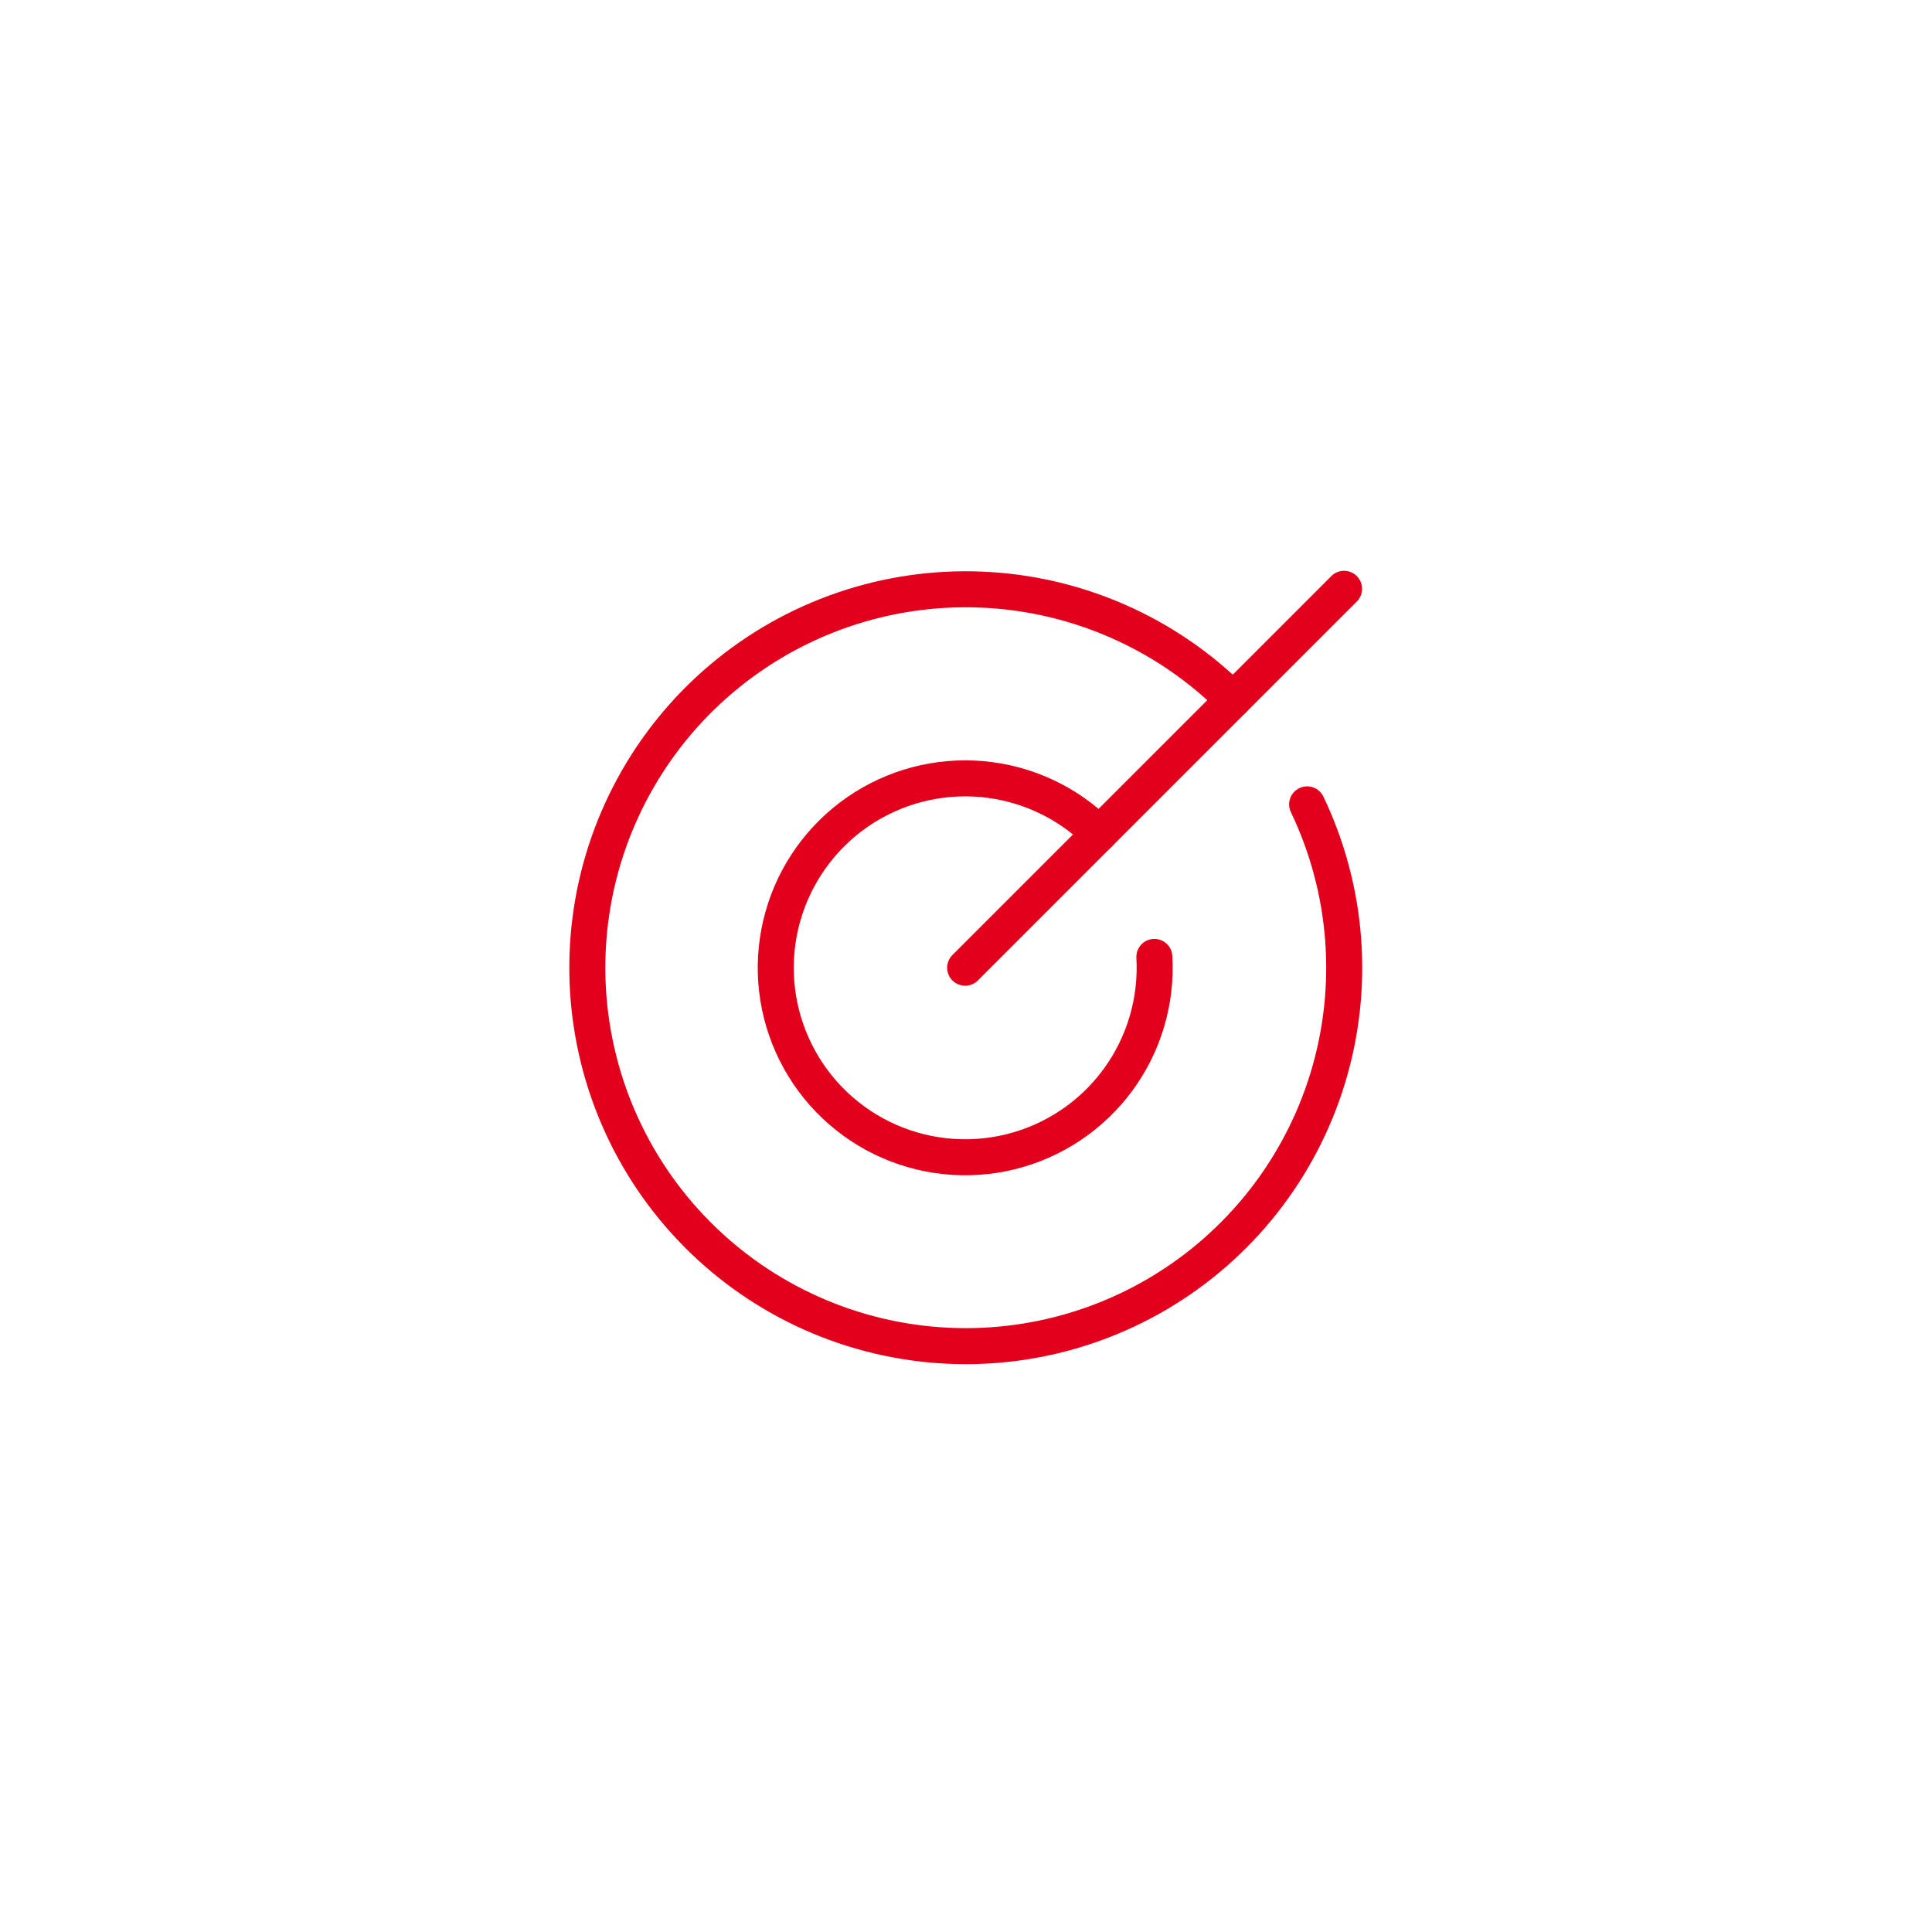 <svg width="125" height="125" viewBox="0 0 125 125" fill="none" xmlns="http://www.w3.org/2000/svg">
<g filter="url(#filter0_d_20126_1048)">
<rect x="16" y="11" width="93" height="93" rx="10.192" fill="white" shape-rendering="crispEdges"/>
<path d="M62.445 57.516L86.961 33" stroke="#E3001C" stroke-width="2.33" stroke-linecap="round" stroke-linejoin="round"/>
<path d="M79.778 40.181C75.436 35.849 69.626 33.304 63.497 33.051C57.369 32.797 51.368 34.853 46.683 38.812C41.998 42.77 38.969 48.343 38.195 54.428C37.422 60.513 38.961 66.666 42.507 71.671C46.053 76.675 51.349 80.167 57.346 81.454C63.343 82.742 69.605 81.732 74.892 78.624C80.18 75.515 84.109 70.536 85.901 64.67C87.694 58.804 87.219 52.479 84.571 46.946" stroke="#E3001C" stroke-width="2.33" stroke-linecap="round" stroke-linejoin="round"/>
<path d="M71.112 48.848C69.084 46.823 66.411 45.572 63.556 45.313C60.702 45.055 57.848 45.804 55.489 47.431C53.13 49.059 51.415 51.461 50.644 54.221C49.872 56.981 50.092 59.925 51.266 62.539C52.439 65.154 54.491 67.275 57.066 68.534C59.641 69.792 62.575 70.109 65.359 69.429C68.143 68.748 70.601 67.114 72.305 64.81C74.009 62.505 74.852 59.677 74.687 56.816" stroke="#E3001C" stroke-width="2.33" stroke-linecap="round" stroke-linejoin="round"/>
</g>
<defs>
<filter id="filter0_d_20126_1048" x="0.585" y="0.681" width="123.83" height="123.83" filterUnits="userSpaceOnUse" color-interpolation-filters="sRGB">
<feFlood flood-opacity="0" result="BackgroundImageFix"/>
<feColorMatrix in="SourceAlpha" type="matrix" values="0 0 0 0 0 0 0 0 0 0 0 0 0 0 0 0 0 0 127 0" result="hardAlpha"/>
<feOffset dy="5.096"/>
<feGaussianBlur stdDeviation="7.708"/>
<feComposite in2="hardAlpha" operator="out"/>
<feColorMatrix type="matrix" values="0 0 0 0 0.706 0 0 0 0 0.706 0 0 0 0 0.706 0 0 0 0.25 0"/>
<feBlend mode="normal" in2="BackgroundImageFix" result="effect1_dropShadow_20126_1048"/>
<feBlend mode="normal" in="SourceGraphic" in2="effect1_dropShadow_20126_1048" result="shape"/>
</filter>
</defs>
</svg>
